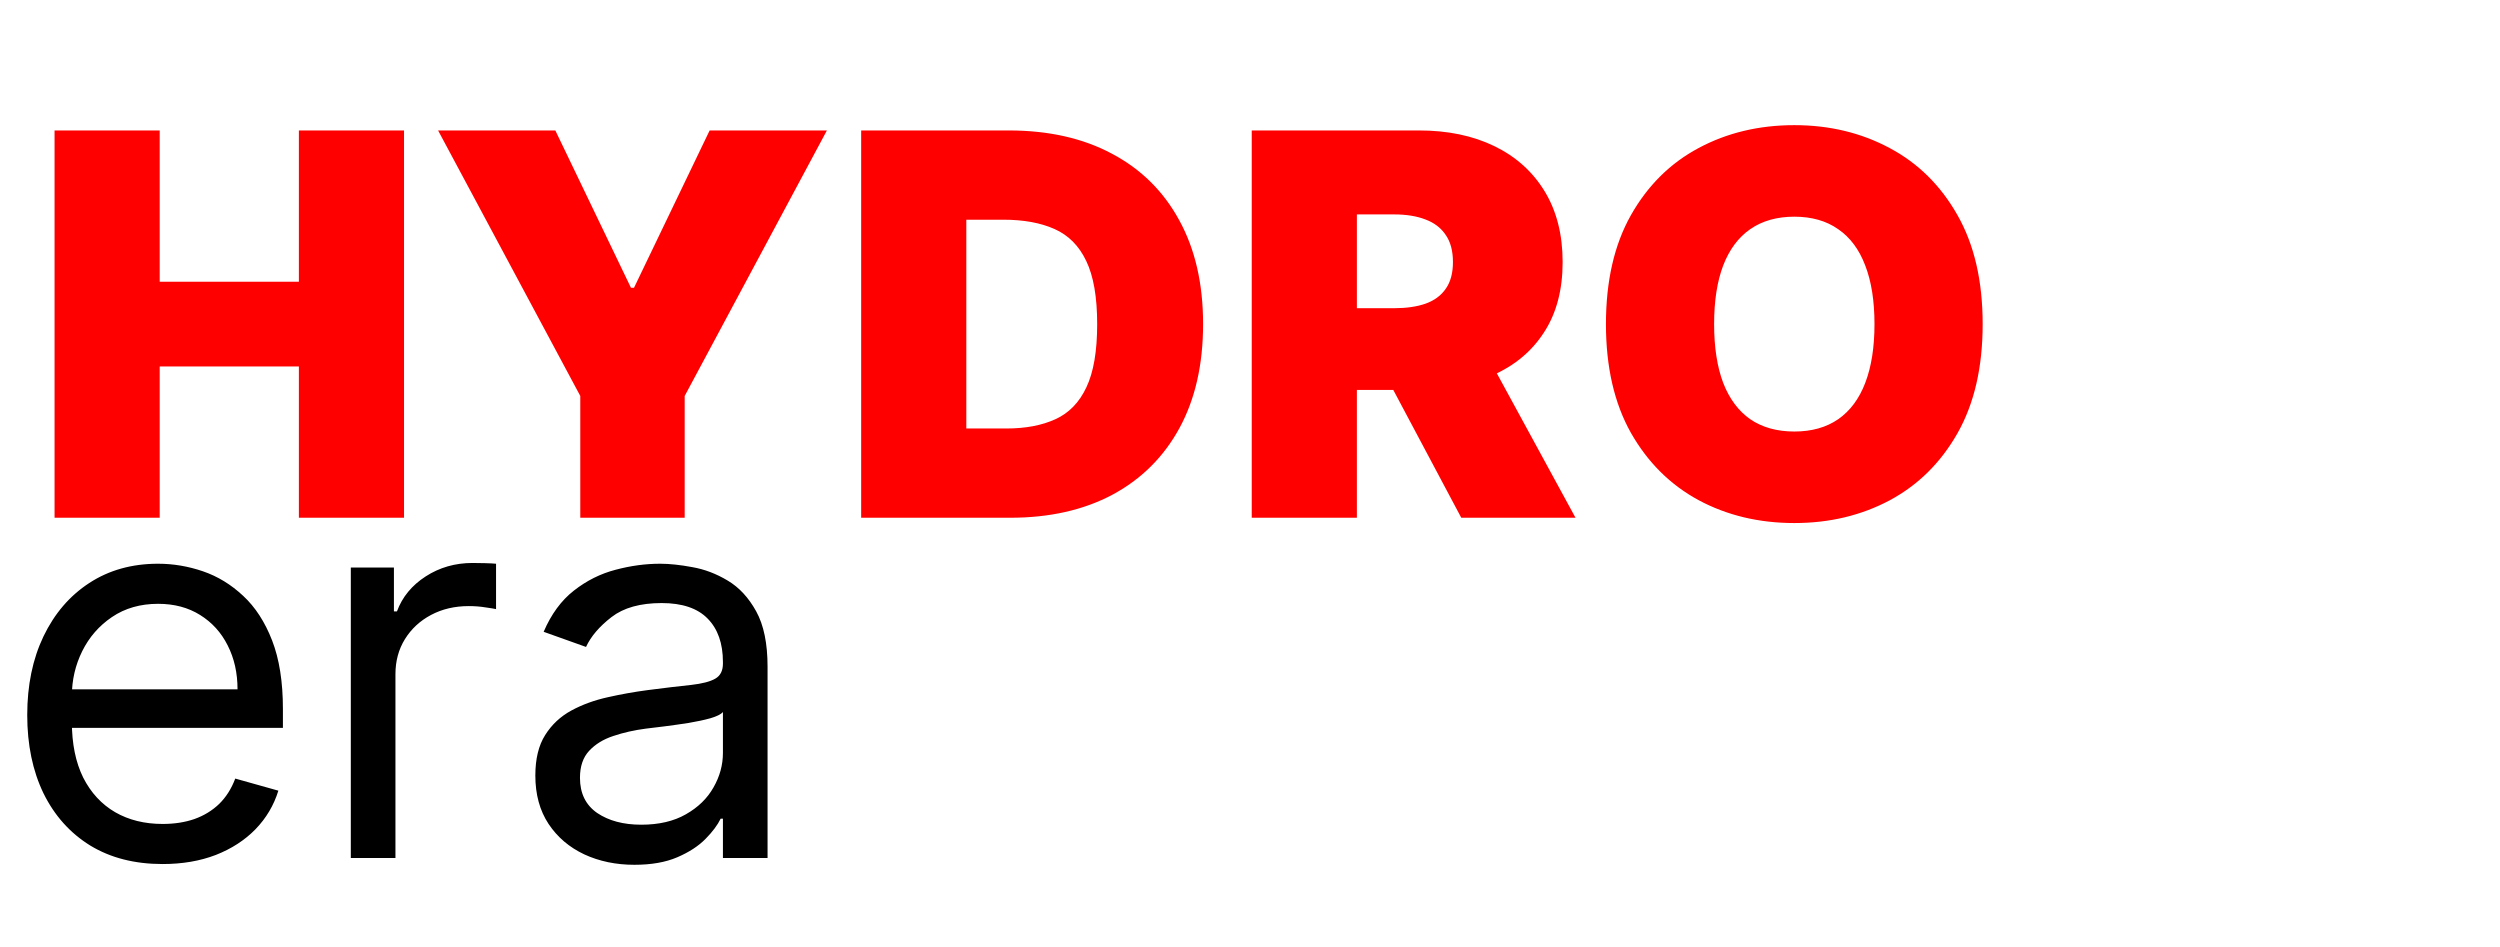 <svg width="169" height="64" viewBox="0 0 169 64" fill="none" xmlns="http://www.w3.org/2000/svg">
<path d="M3.688 35V8.818H10.796V19.046H20.204V8.818H27.312V35H20.204V24.773H10.796V35H3.688ZM29.614 8.818H37.54L42.653 19.454H42.858L47.972 8.818H55.898L46.284 26.767V35H39.227V26.767L29.614 8.818ZM68.289 35H58.215V8.818H68.186C70.88 8.818 73.206 9.342 75.166 10.391C77.135 11.43 78.652 12.93 79.718 14.891C80.791 16.842 81.329 19.182 81.329 21.909C81.329 24.636 80.796 26.98 79.731 28.94C78.665 30.892 77.157 32.392 75.205 33.44C73.253 34.48 70.948 35 68.289 35ZM65.323 28.966H68.033C69.329 28.966 70.432 28.757 71.344 28.34C72.265 27.922 72.963 27.202 73.441 26.179C73.927 25.156 74.169 23.733 74.169 21.909C74.169 20.085 73.922 18.662 73.428 17.639C72.942 16.616 72.226 15.896 71.28 15.479C70.343 15.061 69.192 14.852 67.829 14.852H65.323V28.966ZM84.617 35V8.818H95.918C97.862 8.818 99.562 9.172 101.019 9.879C102.477 10.587 103.61 11.605 104.42 12.935C105.229 14.264 105.634 15.858 105.634 17.716C105.634 19.591 105.217 21.172 104.381 22.459C103.555 23.746 102.391 24.717 100.891 25.374C99.4 26.03 97.657 26.358 95.663 26.358H88.913V20.835H94.231C95.066 20.835 95.778 20.733 96.366 20.528C96.962 20.315 97.418 19.979 97.734 19.518C98.058 19.058 98.219 18.457 98.219 17.716C98.219 16.966 98.058 16.357 97.734 15.888C97.418 15.411 96.962 15.061 96.366 14.839C95.778 14.609 95.066 14.494 94.231 14.494H91.725V35H84.617ZM99.958 22.983L106.504 35H98.782L92.39 22.983H99.958ZM134.028 21.909C134.028 24.824 133.461 27.283 132.327 29.285C131.194 31.28 129.664 32.793 127.738 33.824C125.812 34.847 123.664 35.358 121.295 35.358C118.908 35.358 116.752 34.842 114.826 33.811C112.908 32.771 111.383 31.254 110.249 29.26C109.124 27.257 108.562 24.807 108.562 21.909C108.562 18.994 109.124 16.54 110.249 14.546C111.383 12.543 112.908 11.03 114.826 10.007C116.752 8.976 118.908 8.46 121.295 8.46C123.664 8.46 125.812 8.976 127.738 10.007C129.664 11.03 131.194 12.543 132.327 14.546C133.461 16.54 134.028 18.994 134.028 21.909ZM126.715 21.909C126.715 20.341 126.506 19.02 126.089 17.946C125.68 16.864 125.07 16.046 124.261 15.492C123.46 14.929 122.471 14.648 121.295 14.648C120.119 14.648 119.126 14.929 118.316 15.492C117.515 16.046 116.906 16.864 116.488 17.946C116.079 19.02 115.874 20.341 115.874 21.909C115.874 23.477 116.079 24.803 116.488 25.885C116.906 26.959 117.515 27.777 118.316 28.34C119.126 28.893 120.119 29.171 121.295 29.171C122.471 29.171 123.46 28.893 124.261 28.34C125.07 27.777 125.68 26.959 126.089 25.885C126.506 24.803 126.715 23.477 126.715 21.909Z" fill="#FF0000"/>
<path d="M10.994 58.409C9.102 58.409 7.47 57.992 6.098 57.156C4.734 56.312 3.682 55.136 2.94 53.628C2.207 52.111 1.841 50.347 1.841 48.335C1.841 46.324 2.207 44.551 2.94 43.017C3.682 41.474 4.713 40.273 6.034 39.412C7.364 38.543 8.915 38.108 10.688 38.108C11.71 38.108 12.72 38.278 13.717 38.619C14.714 38.96 15.622 39.514 16.44 40.281C17.259 41.04 17.91 42.045 18.396 43.298C18.882 44.551 19.125 46.094 19.125 47.926V49.205H3.989V46.597H16.057C16.057 45.489 15.835 44.5 15.392 43.631C14.957 42.761 14.335 42.075 13.526 41.572C12.724 41.07 11.778 40.818 10.688 40.818C9.486 40.818 8.446 41.117 7.568 41.713C6.699 42.301 6.03 43.068 5.561 44.014C5.092 44.96 4.858 45.974 4.858 47.057V48.795C4.858 50.278 5.114 51.535 5.625 52.567C6.145 53.59 6.865 54.369 7.786 54.906C8.706 55.435 9.776 55.699 10.994 55.699C11.787 55.699 12.503 55.588 13.142 55.367C13.79 55.136 14.348 54.795 14.817 54.344C15.286 53.883 15.648 53.312 15.903 52.631L18.818 53.449C18.511 54.438 17.996 55.307 17.271 56.057C16.547 56.798 15.652 57.378 14.587 57.795C13.521 58.205 12.324 58.409 10.994 58.409ZM23.715 58V38.364H26.629V41.33H26.834C27.192 40.358 27.84 39.57 28.777 38.965C29.715 38.359 30.771 38.057 31.947 38.057C32.169 38.057 32.446 38.061 32.778 38.07C33.111 38.078 33.362 38.091 33.533 38.108V41.176C33.43 41.151 33.196 41.112 32.83 41.061C32.472 41.001 32.092 40.972 31.692 40.972C30.737 40.972 29.885 41.172 29.135 41.572C28.393 41.965 27.805 42.51 27.371 43.209C26.945 43.899 26.732 44.688 26.732 45.574V58H23.715ZM42.887 58.46C41.643 58.46 40.514 58.226 39.5 57.757C38.485 57.28 37.68 56.594 37.084 55.699C36.487 54.795 36.189 53.705 36.189 52.426C36.189 51.301 36.41 50.389 36.853 49.69C37.297 48.983 37.889 48.429 38.63 48.028C39.372 47.628 40.19 47.33 41.085 47.133C41.988 46.929 42.896 46.767 43.808 46.648C45.001 46.494 45.968 46.379 46.71 46.303C47.46 46.217 48.005 46.077 48.346 45.881C48.696 45.685 48.87 45.344 48.87 44.858V44.756C48.87 43.494 48.525 42.514 47.835 41.815C47.153 41.117 46.117 40.767 44.728 40.767C43.288 40.767 42.159 41.082 41.341 41.713C40.522 42.344 39.947 43.017 39.615 43.733L36.751 42.71C37.262 41.517 37.944 40.588 38.797 39.923C39.657 39.25 40.595 38.781 41.609 38.517C42.632 38.244 43.637 38.108 44.626 38.108C45.257 38.108 45.981 38.185 46.799 38.338C47.626 38.483 48.423 38.785 49.19 39.246C49.966 39.706 50.609 40.401 51.12 41.33C51.632 42.258 51.887 43.503 51.887 45.062V58H48.87V55.341H48.717C48.512 55.767 48.172 56.223 47.694 56.709C47.217 57.195 46.582 57.608 45.789 57.949C44.997 58.29 44.029 58.46 42.887 58.46ZM43.348 55.75C44.541 55.75 45.547 55.516 46.365 55.047C47.191 54.578 47.814 53.973 48.231 53.231C48.657 52.49 48.87 51.71 48.87 50.892V48.131C48.742 48.284 48.461 48.425 48.027 48.553C47.6 48.672 47.106 48.778 46.544 48.872C45.99 48.957 45.449 49.034 44.92 49.102C44.4 49.162 43.978 49.213 43.654 49.256C42.87 49.358 42.137 49.524 41.456 49.754C40.782 49.976 40.237 50.312 39.819 50.764C39.41 51.207 39.206 51.812 39.206 52.58C39.206 53.628 39.593 54.42 40.369 54.957C41.153 55.486 42.146 55.75 43.348 55.75Z" fill="black"/>
</svg>
